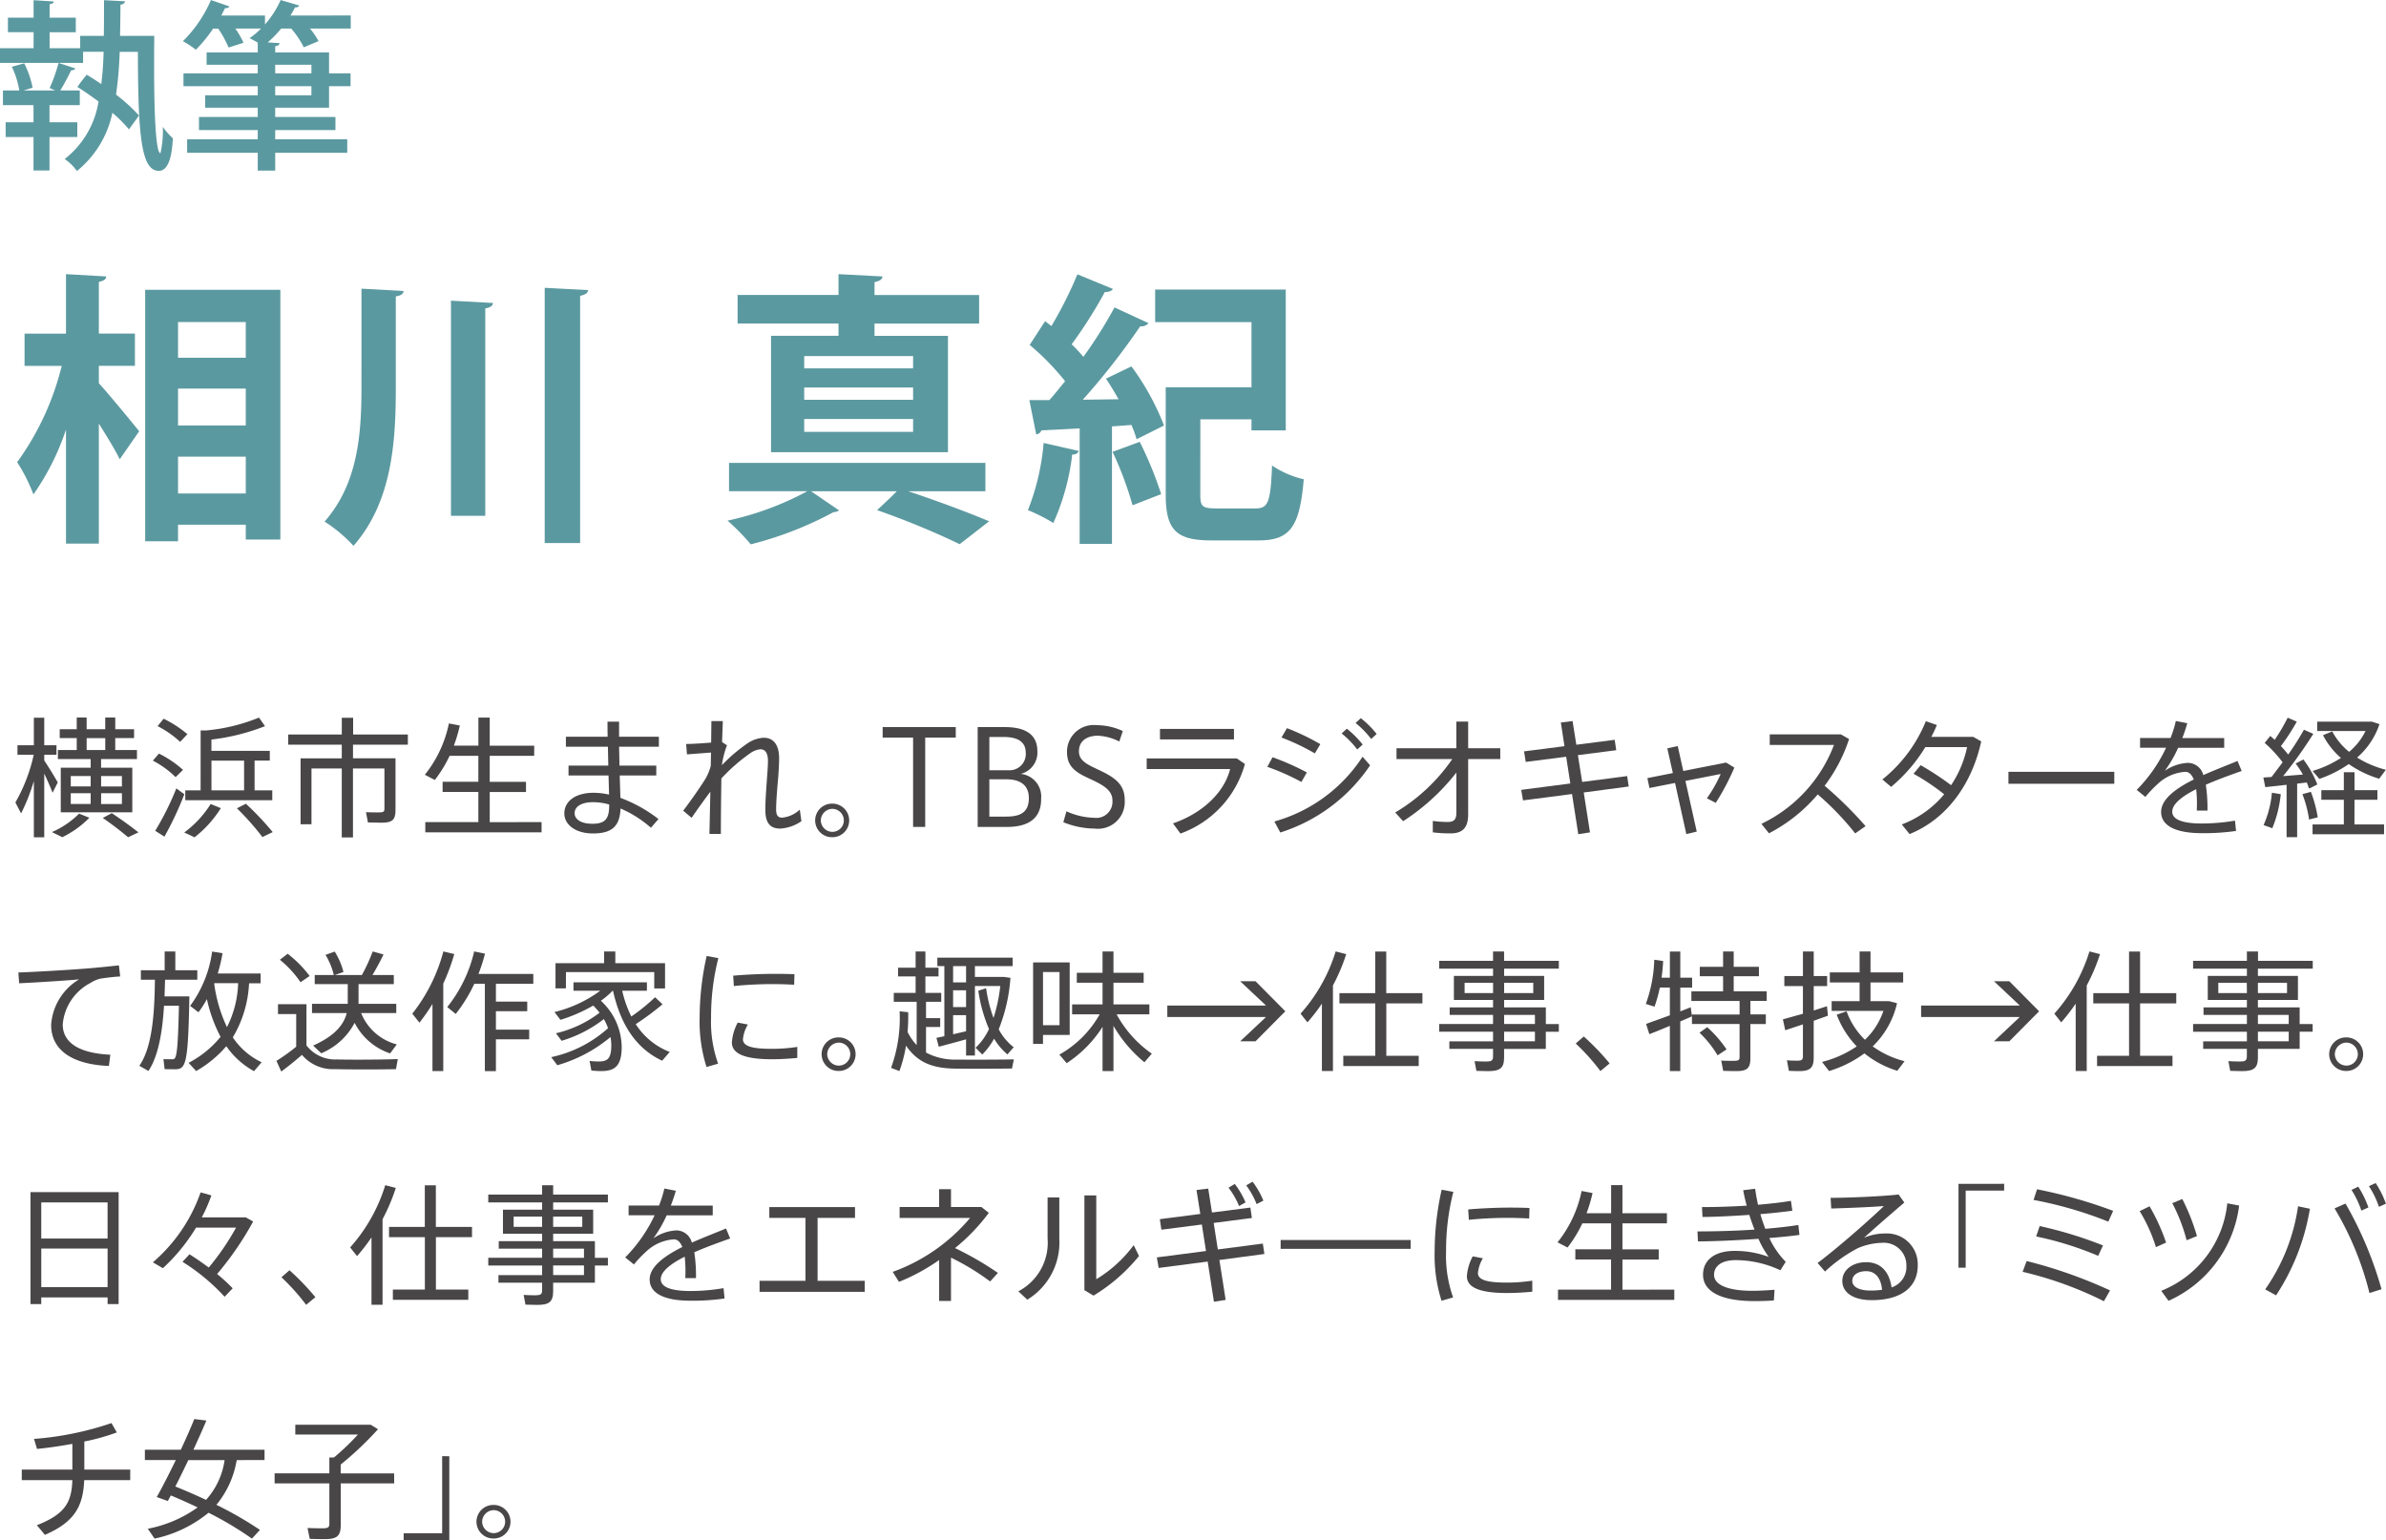 <svg xmlns="http://www.w3.org/2000/svg" width="214.607" height="138.555" viewBox="0 0 214.607 138.555">
  <g id="グループ_278" data-name="グループ 278" transform="translate(-1263.259 -4588.803)">
    <path id="パス_1367" data-name="パス 1367" d="M437.988,555.048c-.014.164-.147.262-.407.311,0,.965-.019,1.9-.035,2.8h3.078c-.016.916-.016,1.881-.016,2.83,0,3.8.131,7.728.572,7.728a9.192,9.192,0,0,0,.213-2.374,5.863,5.863,0,0,0,.9,1.03c-.1,2.143-.591,2.93-1.262,2.93-1.6,0-1.865-3.241-1.881-10.705h-1.638a34.412,34.412,0,0,1-.327,3.846,15.219,15.219,0,0,1,2.063,1.881l-.9,1.245a12.945,12.945,0,0,0-1.491-1.491,9.1,9.1,0,0,1-3.192,5.239,4.262,4.262,0,0,0-1.1-1.079,8.166,8.166,0,0,0,3.045-5.174c-.638-.474-1.292-.932-1.9-1.309a13.531,13.531,0,0,1,.837-1.1c.425.248.867.542,1.309.837.115-.9.18-1.865.213-2.9h-1.849v1h-7.48v-1.325h3.029v-1.439h-2.309V556.52h2.309v-1.57l1.816.115c-.016.131-.131.213-.376.245v1.21h2.355v1.311h-2.355v1.439h2.75v-1.112h2.127c.016-1.014.016-2.1.016-3.209Zm-6.284,8.02-.491-.213a14.83,14.83,0,0,0,.8-2.26l1.5.491c-.03.117-.161.166-.358.166-.245.5-.64,1.26-.984,1.816h1.753v1.325H431.2v1.54h2.5v1.325h-2.5v3.012h-1.439v-3.012h-2.505v-1.325h2.505v-1.54h-2.75v-1.325h1.472a7.791,7.791,0,0,0-.671-2.129l1.115-.309a8.286,8.286,0,0,1,.752,2.192l-.8.245Z" transform="translate(836.512 4033.871)" fill="#5b99a0"/>
    <path id="パス_1368" data-name="パス 1368" d="M448.879,556.335v1.178h-3.666a6.228,6.228,0,0,1,.769,1.131l-1.325.556a8.186,8.186,0,0,0-1.129-1.687h-.9a10.753,10.753,0,0,1-1.213,1.243l1.066.068c-.019.147-.131.245-.395.276v.559h4.844v1.881h1.933V562.7H446.93v1.932h-4.844v.834h5.419v1.178h-5.419v.834h6.482v1.213h-6.482v1.6h-1.57v-1.6h-6.349v-1.213h6.349v-.834H435.23v-1.178h5.286v-.834h-4.73v-1.115h4.73V562.7h-6.679v-1.161h6.679v-.769h-4.6v-1.112h4.6v-.883c-.262-.149-.523-.3-.736-.395a7.249,7.249,0,0,0,1.031-.867H438.5a8.053,8.053,0,0,1,.736,1.276l-1.344.428a9.52,9.52,0,0,0-.932-1.7h-.458a12.544,12.544,0,0,1-1.556,1.9,8.06,8.06,0,0,0-1.161-.769,11.794,11.794,0,0,0,2.522-3.7l1.668.575a.389.389,0,0,1-.393.147c-.114.213-.229.442-.343.671h3.928v.8a8.46,8.46,0,0,0,1.409-2.194l1.668.491c-.049.117-.18.182-.376.166a8.285,8.285,0,0,1-.409.736Zm-3.536,4.435h-3.258v.769h3.258Zm0,1.93h-3.258v.818h3.258Z" transform="translate(845.926 4033.86)" fill="#5b99a0"/>
    <path id="パス_1369" data-name="パス 1369" d="M434.755,573.746v1.568c.9.977,3.113,3.678,3.627,4.321l-1.748,2.519c-.411-.848-1.157-2.056-1.879-3.213v10.8H431.8V579.481a22.513,22.513,0,0,1-2.928,5.835,15.527,15.527,0,0,0-1.465-2.9,24.747,24.747,0,0,0,4.008-8.665h-3.342v-2.9H431.8V565.5l3.624.206c-.023.257-.206.386-.668.488v4.653H438v2.9Zm4.167-6.838H451.08v22.469h-3.11v-1.334h-6.092v1.489h-2.956Zm9.048,2.9h-6.092v3.213h6.092Zm0,5.989h-6.092v3.316h6.092Zm-6.092,9.436h6.092v-3.316h-6.092Z" transform="translate(837.395 4047.968)" fill="#5b99a0"/>
    <path id="パス_1370" data-name="パス 1370" d="M442.558,566.1l3.779.206c-.023.283-.231.411-.692.488v8.251c0,5.015-.385,10.284-3.807,14.191a13.081,13.081,0,0,0-2.6-2.182c2.959-3.37,3.318-7.74,3.318-12.032Zm8.048,1.08,3.779.206c-.026.257-.231.411-.694.488v18.664h-3.085Zm8.431-1.157,3.907.206c-.026.257-.231.411-.72.514v22.24h-3.187Z" transform="translate(853.215 4048.674)" fill="#5b99a0"/>
    <path id="パス_1371" data-name="パス 1371" d="M477.941,585.033H471c2.65.874,5.5,1.954,7.279,2.7l-2.65,2.059a72.439,72.439,0,0,0-7.431-3.061c.668-.617,1.236-1.157,1.776-1.7h-7.714l2.519,1.722a.846.846,0,0,1-.488.154,32.125,32.125,0,0,1-7.455,2.9,20.442,20.442,0,0,0-2.084-2.133,27.05,27.05,0,0,0,7.176-2.648h-7.046v-2.545h23.06Zm-13.212-13.986v-1.105h-9.076v-2.571h9.076V565.5l3.956.206c-.026.257-.229.411-.717.514v1.157h9.408v2.571h-9.408v1.105h6.606v10.464H458.66V571.047Zm6.709,1.825h-9.794v1.105h9.794Zm0,2.828h-9.794v1.105h9.794Zm0,2.83h-9.794v1.157h9.794Z" transform="translate(873.949 4047.968)" fill="#5b99a0"/>
    <path id="パス_1372" data-name="パス 1372" d="M470.887,581.392a.535.535,0,0,1-.591.311,20.979,20.979,0,0,1-1.7,6.169,15.755,15.755,0,0,0-2.288-1.157,21.107,21.107,0,0,0,1.414-6.043Zm3.575-4.653c-.362-.642-.748-1.285-1.133-1.851l2.29-1.105a22.657,22.657,0,0,1,2.93,5.321l-2.468,1.234a8.792,8.792,0,0,0-.463-1.285l-1.748.131v10.565h-2.907V579.361c-1.311.077-2.493.128-3.444.18a.545.545,0,0,1-.463.36l-.617-3.085h1.8c.463-.514.925-1.105,1.414-1.7a22.432,22.432,0,0,0-3.187-3.265l1.388-2.134c.182.128.36.283.568.437a36.119,36.119,0,0,0,2.339-4.653l3.187,1.311c-.077.18-.362.283-.722.283a40.642,40.642,0,0,1-2.982,4.7,13.413,13.413,0,0,1,1.054,1.131,41.014,41.014,0,0,0,2.8-4.447l3.061,1.414a.848.848,0,0,1-.748.283,64.427,64.427,0,0,1-5.164,6.606Zm1.26,9.539a31.115,31.115,0,0,0-1.8-4.807l2.444-.9a32.937,32.937,0,0,1,1.928,4.706Zm6.092-.951c0,1.054.18,1.234,1.414,1.234H486.8c1.131,0,1.337-.591,1.468-3.858a8.53,8.53,0,0,0,2.851,1.236c-.36,4.265-1.206,5.5-4.061,5.5h-4.241c-3.11,0-4.113-.874-4.113-4.113V575.66h7.714V569.8h-8.665v-2.93H489.5v12.673h-3.082v-1h-4.6Z" transform="translate(889.405 4047.983)" fill="#5b99a0"/>
    <path id="パス_1373" data-name="パス 1373" d="M429.934,587.61v5.73H429v-5.064a17.416,17.416,0,0,1-1.147,2.914l-.514-.984a15.139,15.139,0,0,0,1.65-4.293h-1.463v-.853H429v-2.479h.935v2.479h1.1v.853h-1.1v.514c.456.692.935,1.475,1.215,1.977l-.467.925c-.173-.458-.456-1.1-.748-1.72m3.136,3.6.923.374a8.861,8.861,0,0,1-2.433,1.746l-.937-.458a7.9,7.9,0,0,0,2.447-1.662m1.04-4.91h-2.947v-.809h1.694v-1.075h-1.531v-.8h1.531v-1.052h.89v1.052h1.673v-1.052h.9v1.052h1.694v.8h-1.694v1.075h1.954v.809h-3.229v.783h2.809v4.01H431.42v-4.01h2.69Zm-1.79,2.465h1.79v-.935h-1.79Zm0,1.58h1.79v-.972h-1.79Zm1.428-4.853h1.673v-1.075h-1.673Zm1.3,3.274h1.872v-.935h-1.872Zm1.872.61h-1.872v.972h1.872ZM438.4,592.9l-.925.435A28.256,28.256,0,0,0,435.2,591.6l.809-.432c.935.619,1.718,1.192,2.4,1.729" transform="translate(837.304 4070.793)" fill="#484646"/>
    <path id="パス_1374" data-name="パス 1374" d="M432.629,586.44l.552-.631a9.615,9.615,0,0,1,2.162,1.463l-.666.654a8.506,8.506,0,0,0-2.047-1.486m2.117,2.5.715.526a30.1,30.1,0,0,1-1.79,3.814l-.83-.526a25.629,25.629,0,0,0,1.9-3.814m.341-4.188a8.855,8.855,0,0,0-2.026-1.414l.54-.666a10.19,10.19,0,0,1,2.141,1.39Zm2.746,5.592.914.374a10.073,10.073,0,0,1-2.363,2.62l-.923-.432a9.39,9.39,0,0,0,2.372-2.561m-.9-6.62h.5a16.425,16.425,0,0,0,4.748-1.157l.54.771a19.125,19.125,0,0,1-4.819,1.206v1.016h5.251v.876h-1.369v2.68h1.591v.888h-7.824v-.888h1.379Zm.972,5.393h2.935v-2.678h-2.935Zm5.508,3.753-.925.444a24.492,24.492,0,0,0-2.29-2.585l.806-.409a26.043,26.043,0,0,1,2.409,2.549" transform="translate(844.377 4070.794)" fill="#484646"/>
    <path id="パス_1375" data-name="パス 1375" d="M443.666,585v1.227h3.823v4.667c0,.876-.3,1.124-1.25,1.124-.376,0-.876-.012-1.229-.023l-.175-.923c.315.021.8.021,1.159.021.386,0,.5-.056.5-.315v-3.636h-2.83v6.2h-1.007v-6.2h-2.725v5.017h-.981v-5.931h3.706V585H437.84v-.914h4.819v-1.507h1.019v1.507H448.6V585Z" transform="translate(851.343 4070.801)" fill="#484646"/>
    <path id="パス_1376" data-name="パス 1376" d="M453.6,591.973v.923H443.143v-.923h4.772v-2.713H444.7v-.914h3.215v-2.339H445.33A11.722,11.722,0,0,1,444,588.182l-.9-.467a10.869,10.869,0,0,0,2.166-4.62l.981.187a13.492,13.492,0,0,1-.537,1.813h2.208v-2.526h1.019V585.1h4v.911h-4v2.339H452.2v.914h-3.262v2.713Z" transform="translate(858.37 4070.793)" fill="#484646"/>
    <path id="パス_1377" data-name="パス 1377" d="M453.391,584.982l.037,1.7h3.309v.888h-3.288l.061,2.012a12.909,12.909,0,0,1,3.426,1.907l-.68.783a10.255,10.255,0,0,0-2.734-1.732c-.061,1.545-.715,2.246-2.47,2.246-1.615,0-2.585-.818-2.585-1.8,0-1.075.97-1.86,2.643-1.86a6.346,6.346,0,0,1,1.381.166l-.047-1.72h-3.6v-.888h3.578l-.035-1.7h-3.779v-.9h3.755c-.012-.514-.012-.981-.012-1.355h1.04v1.355h3.58v.9Zm-.888,5.2a5.357,5.357,0,0,0-1.451-.21c-1.052,0-1.659.4-1.659.993,0,.552.584.949,1.591.949,1.168,0,1.519-.446,1.519-1.661Z" transform="translate(865.55 4071.001)" fill="#484646"/>
    <path id="パス_1378" data-name="パス 1378" d="M463.674,591.71a3.734,3.734,0,0,1-1.9.666c-.876,0-1.344-.456-1.344-1.685,0-.619.047-1.461.117-2.407.047-.715.117-1.475.117-1.989,0-.715-.245-1.054-.68-1.054a1.86,1.86,0,0,0-.923.362,16.139,16.139,0,0,0-2.585,2.26c-.035,1.975-.047,3.94-.047,4.994H455.4l.084-3.8c-.552.736-1.229,1.673-1.685,2.351l-.759-.643c.631-.82,1.612-2.222,2.021-2.9a4.847,4.847,0,0,0,.458-1.124l.023-1.206-2.164.164-.07-.935c.526,0,1.507-.058,2.246-.128l.023-1.93h1.028l-.07,1.884.444.292a7.8,7.8,0,0,0-.456,1.79,14.443,14.443,0,0,1,2.269-1.942,2.859,2.859,0,0,1,1.486-.526c.865,0,1.39.608,1.39,1.849,0,.561-.044,1.32-.117,2.115-.082.949-.152,1.872-.152,2.5,0,.538.187.724.537.724a2.673,2.673,0,0,0,1.591-.724Z" transform="translate(871.668 4070.973)" fill="#484646"/>
    <path id="パス_1379" data-name="パス 1379" d="M461.165,587.392a1.507,1.507,0,0,1-1.51,1.51,1.51,1.51,0,1,1,0-3.019,1.507,1.507,0,0,1,1.51,1.51m-.481,0a1.042,1.042,0,0,0-1.028-1.042,1.06,1.06,0,0,0-1.042,1.042,1.048,1.048,0,0,0,1.042,1.028,1.03,1.03,0,0,0,1.028-1.028" transform="translate(878.473 4075.222)" fill="#484646"/>
    <path id="パス_1380" data-name="パス 1380" d="M467.294,582.935v.946h-2.748v8.036h-1.089v-8.036H460.72v-.946Z" transform="translate(881.93 4071.282)" fill="#484646"/>
    <path id="パス_1381" data-name="パス 1381" d="M470.084,589.427c0,1.732-1.157,2.491-3.075,2.491h-2.631v-8.983h2.444c1.51,0,2.923.446,2.923,2.164a1.972,1.972,0,0,1-1.5,2.047,2.049,2.049,0,0,1,1.834,2.281m-4.653-2.608h1.881a1.456,1.456,0,0,0,1.393-1.568c0-.982-.692-1.426-2.012-1.426h-1.262Zm3.554,2.514c0-1.194-.795-1.7-2.024-1.7h-1.531v3.356h1.461c1.075,0,2.094-.2,2.094-1.659" transform="translate(886.819 4071.282)" fill="#484646"/>
    <path id="パス_1382" data-name="パス 1382" d="M473.193,589.589a2.409,2.409,0,0,1-2.7,2.573,7.625,7.625,0,0,1-2.818-.573l.28-.982a6.362,6.362,0,0,0,2.491.584,1.457,1.457,0,0,0,1.647-1.544c0-.865-.678-1.332-1.9-1.9-1.288-.584-2.187-1.063-2.187-2.468a2.4,2.4,0,0,1,2.666-2.421,5.6,5.6,0,0,1,2.351.528l-.315.946a4.663,4.663,0,0,0-1.93-.526c-.748,0-1.7.3-1.7,1.414,0,.818.713,1.159,1.708,1.626,1.358.643,2.409,1.227,2.409,2.736" transform="translate(891.225 4071.187)" fill="#484646"/>
    <path id="パス_1383" data-name="パス 1383" d="M479.715,586.162a9.261,9.261,0,0,1-5.8,6.258l-.668-.914c2.783-.97,4.643-2.877,5.134-4.889h-7.5v-.958h8.1Zm-.984-2.211h-6.655v-.946h6.655Z" transform="translate(895.517 4071.376)" fill="#484646"/>
    <path id="パス_1384" data-name="パス 1384" d="M478.59,588.332a20.748,20.748,0,0,0-3.064-1.358l.467-.865a22.842,22.842,0,0,1,3.087,1.367Zm5.5-2.269.68.773a15.294,15.294,0,0,1-8.081,6.045l-.528-.993a13.913,13.913,0,0,0,7.929-5.826m-4.29-.3a20.687,20.687,0,0,0-3-1.428l.491-.841a20.829,20.829,0,0,1,3,1.44Zm2.409-1.79.467-.432a8.682,8.682,0,0,1,1.425,1.428l-.491.444a7.719,7.719,0,0,0-1.4-1.439m3.145.047-.491.444a8.613,8.613,0,0,0-1.4-1.437l.467-.432a8.244,8.244,0,0,1,1.428,1.425" transform="translate(901.723 4070.821)" fill="#484646"/>
    <path id="パス_1385" data-name="パス 1385" d="M489.9,586.092h-2.888v4.97c0,1.133-.432,1.718-1.58,1.718a12.192,12.192,0,0,1-1.6-.094v-1.028a9.5,9.5,0,0,0,1.367.094c.538,0,.75-.246.75-.783V587.31a19.466,19.466,0,0,1-4.786,4.372l-.713-.783a16.28,16.28,0,0,0,5.134-4.807h-5.017v-.972h5.382v-2.4h1.063v2.4H489.9Z" transform="translate(908.3 4071.001)" fill="#484646"/>
    <path id="パス_1386" data-name="パス 1386" d="M490.922,589.126l.561,3.589-1.052.164-.563-3.613-4.407.572-.164-.946,4.419-.575-.374-2.407-3.636.467-.152-.949,3.636-.467-.327-2.129,1.054-.129.339,2.129,3.449-.444.14.935-3.449.444.385,2.412,4.045-.528.143.937Z" transform="translate(914.785 4070.974)" fill="#484646"/>
    <path id="パス_1387" data-name="パス 1387" d="M497.977,585.607a21.92,21.92,0,0,1-1.671,3.169l-.8-.409a12.27,12.27,0,0,0,1.241-2.187l-3.171.622,1.019,4.559-.937.224-1.016-4.6-2.3.456-.187-.89,2.292-.456-.5-2.222.937-.21.5,2.246,3.849-.759Z" transform="translate(921.277 4072.258)" fill="#484646"/>
    <path id="パス_1388" data-name="パス 1388" d="M503.912,591.471l-.935.654a25.155,25.155,0,0,0-3.37-3.508,14.47,14.47,0,0,1-4.386,3.5l-.678-.853a12.966,12.966,0,0,0,6.527-7.1h-5.779v-.946h6.4l.736.421a14.3,14.3,0,0,1-2.2,4.2,34.755,34.755,0,0,1,3.685,3.636" transform="translate(927.146 4071.657)" fill="#484646"/>
    <path id="パス_1389" data-name="パス 1389" d="M508.089,584.523c-.82,3.753-3.029,6.959-6.445,8.338l-.7-.865a9.177,9.177,0,0,0,3.811-2.713A19.926,19.926,0,0,0,502,587.435l.64-.771a25.989,25.989,0,0,1,2.739,1.8,9.759,9.759,0,0,0,1.437-3.428H503.06a14.279,14.279,0,0,1-3.078,3.578l-.783-.666a12.965,12.965,0,0,0,3.907-5.239l.993.339a10.981,10.981,0,0,1-.5,1.066h3.765Z" transform="translate(933.371 4070.981)" fill="#484646"/>
    <rect id="長方形_225" data-name="長方形 225" width="9.52" height="1.075" transform="translate(1443.907 4658.241)" fill="#484646"/>
    <path id="パス_1390" data-name="パス 1390" d="M517.83,591.659l.093.935a19.822,19.822,0,0,1-3.075.2c-2.327,0-3.662-.654-3.662-1.907,0-1.157,1.323-2.115,2.935-2.923-.187-.467-.444-.689-.759-.689a3.993,3.993,0,0,0-2.491,1.1,10.637,10.637,0,0,0-1.1,1.157l-.783-.631a13.534,13.534,0,0,0,2.643-3.79h-2.339v-.876h2.739a10.222,10.222,0,0,0,.479-1.533l1.028.2a13.73,13.73,0,0,1-.444,1.334h3.765v.876h-4.141a11.176,11.176,0,0,1-1.2,2.071,4.043,4.043,0,0,1,2.047-.713,1.443,1.443,0,0,1,1.414,1.1c1.077-.479,2.187-.9,3.078-1.273l.374.9c-.984.351-2.164.771-3.227,1.241a14.334,14.334,0,0,1,.15,2.325h-.958c0-.187.012-.374.012-.537a11.667,11.667,0,0,0-.07-1.39c-1.227.619-2.152,1.32-2.152,2.021,0,.68.844,1.066,2.657,1.066a17.752,17.752,0,0,0,2.994-.257" transform="translate(946.454 4070.967)" fill="#484646"/>
    <path id="パス_1391" data-name="パス 1391" d="M516.9,588.505v4.818h-.949V588.61l-1.916.21-.175-.865.736-.049,1-1.32a11.652,11.652,0,0,0-1.615-1.743l.5-.631.4.35a17.011,17.011,0,0,0,1.168-1.989l.82.353a19.636,19.636,0,0,1-1.428,2.2c.245.257.467.528.654.762a24.833,24.833,0,0,0,1.416-2.234l.841.374a40.478,40.478,0,0,1-2.713,3.8l1.778-.14a8.115,8.115,0,0,0-.654-.993l.7-.362a9.287,9.287,0,0,1,1.253,2.246l-.738.374-.21-.552Zm-2.269.818.795.129a10.8,10.8,0,0,1-.76,3.063l-.785-.28a9.163,9.163,0,0,0,.75-2.912m4.127,2.211-.783.2a10.472,10.472,0,0,0-.6-2.281l.759-.21a11.483,11.483,0,0,1,.619,2.293m3.3.643h2.666v.879h-6.433v-.879H521.1v-2.222h-2.024v-.865H521.1v-1.615h.96v1.615h2.059v.865h-2.059Zm1-8.408h-4.349v-.841h4.924l.678.22a6.856,6.856,0,0,1-2.012,3.008,9.08,9.08,0,0,0,2.585,1.1l-.6.806a9.672,9.672,0,0,1-2.739-1.32,10.812,10.812,0,0,1-2.641,1.334l-.61-.715a9.78,9.78,0,0,0,2.549-1.169,6.913,6.913,0,0,1-1.612-2.047l.83-.339a5.894,5.894,0,0,0,1.521,1.837,5.68,5.68,0,0,0,1.472-1.872" transform="translate(952.974 4070.8)" fill="#484646"/>
    <path id="パス_1392" data-name="パス 1392" d="M435.723,600.156l-.128,1c-3.23-.128-5.193-1.379-5.193-3.695a5.162,5.162,0,0,1,2.514-4.094c-1.3.117-3.849.28-5.393.35l-.07-.97c1.591-.047,5.1-.269,6.2-.362.9-.072,2.035-.187,2.842-.28l.117,1c-.514.023-1.379.128-1.79.2a2.812,2.812,0,0,0-.888.385,4.66,4.66,0,0,0-2.491,3.72c0,1.624,1.414,2.6,4.281,2.736" transform="translate(837.458 4083.548)" fill="#484646"/>
    <path id="パス_1393" data-name="パス 1393" d="M435.24,602.169c-.222,0-.584,0-.853-.009l-.105-.9c.257.012.6.012.795.012.35,0,.491-.094.6-4.818h-1.344c-.14,2.306-.491,4.5-1.4,5.872l-.818-.467c1.192-1.72,1.367-4.865,1.4-7.744h-1.264v-.853h2.141v-1.685h.958v1.685h1.977v.853h-2.9l-.047,1.5h2.234c-.119,6.314-.318,6.559-1.369,6.559m7.87-.631-.689.8a7.389,7.389,0,0,1-2.491-2.246,10.17,10.17,0,0,1-2.713,2.234l-.678-.739a9.128,9.128,0,0,0,2.877-2.339,13.207,13.207,0,0,1-1.229-3.391,9.662,9.662,0,0,1-.759,1.182l-.75-.575a10.624,10.624,0,0,0,1.979-4.889l.935.152a14.755,14.755,0,0,1-.432,1.825h3.858v.876h-1.04a10.423,10.423,0,0,1-1.463,4.868,6.414,6.414,0,0,0,2.6,2.243m-3.122-3.169A9.336,9.336,0,0,0,441,594.427h-2.141c0,.012-.012.037-.012.047a13.243,13.243,0,0,0,1.145,3.9" transform="translate(843.678 4082.831)" fill="#484646"/>
    <path id="パス_1394" data-name="パス 1394" d="M448.3,601.254l-.164.911c-1.381.035-4.141.035-5.5,0a3.648,3.648,0,0,1-2.959-1.285c-.689.608-1.3,1.087-1.858,1.5l-.435-.958a17.007,17.007,0,0,0,1.778-1.276v-2.935h-1.638v-.888h2.561v3.706a3.249,3.249,0,0,0,2.7,1.264c1.264.035,4.094.023,5.51-.035m-10.6-8.936.7-.538a10.45,10.45,0,0,1,1.975,2l-.818.561a9.67,9.67,0,0,0-1.86-2.024m6.013,4.8h-3.122v-.83h3.215v-1.778h-2.97v-.818h1.718a6.491,6.491,0,0,0-.748-1.813l.83-.292a6.659,6.659,0,0,1,.785,1.834l-.774.271h2.433a16.036,16.036,0,0,0,.972-2.117l.97.269c-.245.526-.608,1.2-.993,1.849h1.919v.818h-3.171v1.778h3.393v.83h-3.159a4.738,4.738,0,0,0,3.206,2.818l-.6.808a5.558,5.558,0,0,1-3.192-2.75,5.976,5.976,0,0,1-3.005,2.739l-.727-.692c1.883-.841,2.75-1.834,3.019-2.923" transform="translate(850.739 4082.826)" fill="#484646"/>
    <path id="パス_1395" data-name="パス 1395" d="M445.4,594.47v7.87h-.97V596.3a18.012,18.012,0,0,1-1.171,1.685l-.643-.809a15.366,15.366,0,0,0,2.795-5.6l.981.234a18.451,18.451,0,0,1-.993,2.666m4.737.012v1.6h2.818v.865h-2.818v1.662h2.993v.865h-2.993v2.865h-.993v-7.859h-.949a13.925,13.925,0,0,1-1.671,2.713l-.762-.619a12.543,12.543,0,0,0,2.421-5.005l.972.2a14.959,14.959,0,0,1-.587,1.825H453.5v.888Z" transform="translate(857.727 4082.826)" fill="#484646"/>
    <path id="パス_1396" data-name="パス 1396" d="M458.617,600.614l-.678.785c-2.225-1.042-3.7-3.078-4.421-6.293h-.035a7.364,7.364,0,0,1-1.054.9,5.742,5.742,0,0,1,1.872,4.15c0,1.743-.643,2.176-1.837,2.176-.292,0-.631-.023-.888-.047l-.164-.867a5.9,5.9,0,0,0,.818.049c.75,0,1.136-.2,1.136-1.451a4.243,4.243,0,0,0-.07-.748,13.011,13.011,0,0,1-4.786,2.538l-.547-.727a11.122,11.122,0,0,0,5.111-2.605,5.123,5.123,0,0,0-.376-.82,11.615,11.615,0,0,1-3.8,1.954l-.514-.678a10.281,10.281,0,0,0,3.928-1.849,5.944,5.944,0,0,0-.573-.643,14.174,14.174,0,0,1-2.947,1.285l-.537-.7a11.59,11.59,0,0,0,4.115-1.918h-2.407v-.76h6.606v.76h-2.222a10.166,10.166,0,0,0,.82,2.316,17.5,17.5,0,0,0,2.138-1.732l.668.633a24.232,24.232,0,0,1-2.409,1.788,6.35,6.35,0,0,0,3.052,2.5m-9.333-5.718h-.935v-2.269h4.372v-1.052h1.007v1.052H458.2V594.9h-.972v-1.472h-7.94Z" transform="translate(864.876 4082.833)" fill="#484646"/>
    <path id="パス_1397" data-name="パス 1397" d="M455.358,591.936a21.247,21.247,0,0,0-.654,5.335,11.175,11.175,0,0,0,.633,4.162l-1.042.3a13.5,13.5,0,0,1-.619-4.445,25.6,25.6,0,0,1,.631-5.543Zm7.1,7.99v.993c-.736.07-1.554.117-2.255.117-2.084,0-3.627-.339-3.627-1.51a4.411,4.411,0,0,1,.526-1.788l.914.173a3.2,3.2,0,0,0-.446,1.323c0,.668.935.865,2.608.865a14.976,14.976,0,0,0,2.281-.173m-5.706-5.475-.059-.935c1.1-.093,2.5-.164,3.776-.164.61,0,1.241.012,1.734.035l-.026.946c-.572-.035-1.3-.058-2-.058-1.133,0-2.433.07-3.426.175" transform="translate(872.512 4083.065)" fill="#484646"/>
    <path id="パス_1398" data-name="パス 1398" d="M461.411,596.392a1.507,1.507,0,0,1-1.507,1.51,1.51,1.51,0,1,1,0-3.019,1.507,1.507,0,0,1,1.507,1.51m-.479,0a1.043,1.043,0,0,0-1.028-1.042,1.061,1.061,0,0,0-1.045,1.042,1.049,1.049,0,0,0,1.045,1.028,1.031,1.031,0,0,0,1.028-1.028" transform="translate(878.804 4087.253)" fill="#484646"/>
    <path id="パス_1399" data-name="パス 1399" d="M472.085,601.282l-.164.818c-.715.023-4.41.023-5.125.012-2.024-.035-3.356-.537-4.41-2.07a12.186,12.186,0,0,1-.594,2.292l-.75-.292a13.045,13.045,0,0,0,.771-5.087l.771.082a17.057,17.057,0,0,1-.056,1.778,4.877,4.877,0,0,0,.818,1.18V596.1h-2.059v-.8h1.965v-1.484h-1.58v-.785h1.58v-1.461h.879v1.461h1.18v.785h-1.18V595.3h1.425v.8h-1.369v1.472h1.276v.794h-1.276v2.3a5.51,5.51,0,0,0,2.75.633c.643.012,4.431.012,5.146-.023m-6.246-8.387h-.631v-.759h6.772v.759h-3.393v.972h2.608l.587.082a15.308,15.308,0,0,1-1.054,4.632,5.023,5.023,0,0,0,1.346,1.612l-.563.645a5.622,5.622,0,0,1-1.2-1.416,6.347,6.347,0,0,1-1.063,1.428l-.6-.61a5.54,5.54,0,0,0,1.206-1.683,13.652,13.652,0,0,1-.96-3.451l.7-.222a12.811,12.811,0,0,0,.666,2.678,14.426,14.426,0,0,0,.608-2.877h-2.281v6.258h-.795v-1.463c-.809.234-1.825.5-2.456.666l-.21-.794.713-.152Zm1.954,0h-1.168v1.463h1.168Zm-1.168,3.685h1.168v-1.51h-1.168Zm1.168,2.176V597.3h-1.168v1.72Z" transform="translate(882.362 4082.833)" fill="#484646"/>
    <path id="パス_1400" data-name="パス 1400" d="M467.4,599.082v.809h-.89v-7.333H469.8v6.524Zm0-.876h1.486v-4.783H467.4Zm9.789,2.561-.668.774a12.021,12.021,0,0,1-2.783-3.276v4.071h-.982v-3.977a10.919,10.919,0,0,1-3.227,3.265l-.657-.773a9.444,9.444,0,0,0,3.627-3.625h-2.479v-.888h2.736v-1.954h-2.316v-.89h2.316v-1.919h.982v1.919h2.715v.89h-2.715v1.954h3.229v.888h-2.947a10.248,10.248,0,0,0,3.169,3.543" transform="translate(889.671 4082.831)" fill="#484646"/>
    <path id="パス_1401" data-name="パス 1401" d="M482.287,595.422l-2.678,2.7h-1.381l2.3-2.164v-.023h-8.854v-1.028h8.854v-.023l-2.3-2.164h1.381Z" transform="translate(896.578 4084.364)" fill="#484646"/>
    <path id="パス_1402" data-name="パス 1402" d="M479.717,594.633v7.7h-.993v-6.059a16.571,16.571,0,0,1-1.3,1.683l-.619-.781a15.033,15.033,0,0,0,3.157-5.6l.949.245a17.272,17.272,0,0,1-1.194,2.818m4.8,1.615v4.714h2.914v.923h-6.784v-.923h2.877v-4.714H480.3v-.925h3.218v-3.741h.993v3.741h3.253v.925Z" transform="translate(903.433 4082.824)" fill="#484646"/>
    <path id="パス_1403" data-name="パス 1403" d="M487.979,593.119v.654h3.6v2.164h-3.6v.668h3.753v1.5H492.9v.689h-1.171v1.545h-3.753v.771c0,.96-.374,1.229-1.428,1.229-.327,0-.759-.012-1.063-.023l-.164-.876c.292.021.713.035,1.017.035.491,0,.645-.072.645-.458v-.678h-3.931v-.678h3.931v-.867h-4.844V598.1h4.844v-.818h-3.9v-.678h3.9v-.668h-3.522v-2.164h3.522v-.654h-4.844v-.7h4.844v-.844h.993v.844H492.9v.7Zm-.993,1.274h-2.561v.925h2.561Zm.993.925H490.6v-.925h-2.619Zm0,2.783h2.771v-.82h-2.771Zm2.771.689h-2.771v.867h2.771Z" transform="translate(910.567 4082.831)" fill="#484646"/>
    <path id="パス_1404" data-name="パス 1404" d="M490.447,597.268l-.829.689a19.352,19.352,0,0,0-2.222-2.479l.724-.631a22.043,22.043,0,0,1,2.327,2.421" transform="translate(917.59 4087.207)" fill="#484646"/>
    <path id="パス_1405" data-name="パス 1405" d="M499.5,596.019v1.218h1.39v.865H499.5v3.089c0,.9-.318,1.145-1.264,1.145-.362,0-.841-.012-1.18-.023l-.178-.923c.318.021.774.021,1.124.021.409,0,.526-.056.526-.339V598.1h-4.281v-.689l-1.052.456v4.468h-.937v-4.071c-.689.292-1.355.561-1.846.75l-.292-.925,2.138-.771v-2.5h-.9a12.688,12.688,0,0,1-.479,1.72l-.783-.245a12.551,12.551,0,0,0,.759-3.977l.8.117c-.026.5-.072,1-.143,1.5h.748v-2.351h.937v2.351h1.063v.89h-1.063v2.141l.935-.374.117.818v-.164h4.281v-1.218h-4.337v-.865h2.853V593.8h-2.094v-.844h2.094v-1.381H498v1.381h2.269v.844H498v1.356h2.97v.865Zm-2.14,4.363-.809.537a9.555,9.555,0,0,0-1.624-2.035l.689-.5a10.664,10.664,0,0,1,1.743,2" transform="translate(921.195 4082.831)" fill="#484646"/>
    <path id="パス_1406" data-name="パス 1406" d="M498.141,597.809v3.321c0,.937-.35,1.206-1.32,1.206-.28,0-.654-.012-.914-.023l-.175-.949c.257.023.622.035.888.035.423,0,.552-.058.552-.4v-2.865l-1.591.526-.21-.981,1.8-.5v-2.493H495.5v-.9h1.673v-2.211h.97v2.211h1.206v.9h-1.206v2.2l1.192-.388.084.855Zm7.52,4.5a8.794,8.794,0,0,1-2.959-1.568,10.542,10.542,0,0,1-3.18,1.591l-.631-.82a9.77,9.77,0,0,0,3.12-1.4,8.323,8.323,0,0,1-1.8-2.853l.888-.3a6.847,6.847,0,0,0,1.65,2.561,6.4,6.4,0,0,0,1.661-2.6h-4.655v-.876h2.514V594.36h-2.678v-.9h2.678v-1.884h.981v1.884h2.937v.9h-2.937v1.683h1.673l.713.187a7.817,7.817,0,0,1-2.187,3.884,8.413,8.413,0,0,0,2.865,1.332Z" transform="translate(928.25 4082.831)" fill="#484646"/>
    <path id="パス_1407" data-name="パス 1407" d="M511.3,595.422l-2.678,2.7h-1.381l2.3-2.164v-.023h-8.854v-1.028h8.854v-.023l-2.3-2.164h1.381Z" transform="translate(935.364 4084.364)" fill="#484646"/>
    <path id="パス_1408" data-name="パス 1408" d="M508.73,594.633v7.7h-.993v-6.059a16.571,16.571,0,0,1-1.3,1.683l-.619-.781a15.033,15.033,0,0,0,3.157-5.6l.949.245a17.27,17.27,0,0,1-1.194,2.818m4.8,1.615v4.714h2.914v.923h-6.784v-.923h2.877v-4.714h-3.218v-.925h3.218v-3.741h.993v3.741h3.253v.925Z" transform="translate(942.218 4082.824)" fill="#484646"/>
    <path id="パス_1409" data-name="パス 1409" d="M516.991,593.119v.654h3.6v2.164h-3.6v.668h3.755v1.5h1.168v.689h-1.168v1.545h-3.755v.771c0,.96-.374,1.229-1.428,1.229-.327,0-.759-.012-1.063-.023l-.163-.876c.292.021.713.035,1.019.035.488,0,.64-.072.64-.458v-.678h-3.928v-.678H516v-.867h-4.839V598.1H516v-.818H512.1v-.678H516v-.668h-3.519v-2.164H516v-.654h-4.839v-.7H516v-.844h1v.844h4.924v.7Zm-1,1.274h-2.561v.925H516Zm1,.925h2.619v-.925h-2.619Zm0,2.783h2.771v-.82h-2.771Zm2.771.689h-2.771v.867h2.771Z" transform="translate(949.354 4082.831)" fill="#484646"/>
    <path id="パス_1410" data-name="パス 1410" d="M519.437,596.392a1.505,1.505,0,0,1-1.507,1.51,1.51,1.51,0,1,1,0-3.019,1.505,1.505,0,0,1,1.507,1.51m-.479,0a1.042,1.042,0,0,0-1.028-1.042,1.06,1.06,0,0,0-1.042,1.042,1.048,1.048,0,0,0,1.042,1.028,1.03,1.03,0,0,0,1.028-1.028" transform="translate(956.375 4087.253)" fill="#484646"/>
    <path id="パス_1411" data-name="パス 1411" d="M435.848,600.839v10.072h-.993v-.6h-5.966v.6h-.97V600.839Zm-6.959,4.176h5.964v-3.251h-5.964Zm5.966.9h-5.964v3.472h5.964Z" transform="translate(838.081 4095.217)" fill="#484646"/>
    <path id="パス_1412" data-name="パス 1412" d="M439.81,609.48l-.727.759a18.14,18.14,0,0,0-3.788-3.145l.631-.678c.631.4,1.206.806,1.732,1.192a22.554,22.554,0,0,0,2.456-3.589h-3.6a16.571,16.571,0,0,1-2.982,3.65l-.9-.528a14.661,14.661,0,0,0,4.293-6.291l.97.269a14.191,14.191,0,0,1-.865,1.977h3.963l.657.374a28.053,28.053,0,0,1-3.241,4.725,14.026,14.026,0,0,1,1.4,1.285" transform="translate(844.377 4095.231)" fill="#484646"/>
    <path id="パス_1413" data-name="パス 1413" d="M440.631,606.268l-.83.689a19.376,19.376,0,0,0-2.222-2.479l.724-.631a22.052,22.052,0,0,1,2.327,2.421" transform="translate(850.994 4099.238)" fill="#484646"/>
    <path id="パス_1414" data-name="パス 1414" d="M443.136,603.633v7.7h-.993v-6.06a16.538,16.538,0,0,1-1.3,1.683l-.619-.781a15.032,15.032,0,0,0,3.157-5.6l.949.245a17.25,17.25,0,0,1-1.194,2.818m4.8,1.615v4.713h2.914v.923h-6.784v-.923h2.877v-4.713H443.72v-.925h3.218v-3.741h.993v3.741h3.253v.925Z" transform="translate(854.53 4094.856)" fill="#484646"/>
    <path id="パス_1415" data-name="パス 1415" d="M451.375,602.119v.654h3.6v2.164h-3.6v.668h3.755v1.5H456.3v.689H455.13v1.545h-3.755v.771c0,.96-.374,1.229-1.425,1.229-.329,0-.762-.012-1.063-.023l-.166-.876c.292.021.713.035,1.019.035.491,0,.643-.072.643-.458v-.678h-3.928v-.678h3.928v-.867H445.54V607.1h4.842v-.818h-3.9v-.678h3.9v-.668H446.86v-2.164h3.522v-.654H445.54v-.7h4.842v-.844h.993v.844H456.3v.7Zm-.993,1.274h-2.561v.925h2.561Zm.993.925h2.62v-.925h-2.62Zm0,2.783h2.772v-.82h-2.772Zm2.772.689h-2.772v.867h2.772Z" transform="translate(861.637 4094.863)" fill="#484646"/>
    <path id="パス_1416" data-name="パス 1416" d="M459.652,609.659l.093.935a19.827,19.827,0,0,1-3.075.2c-2.327,0-3.662-.654-3.662-1.907,0-1.157,1.323-2.115,2.937-2.923-.189-.467-.444-.689-.762-.689a4,4,0,0,0-2.491,1.1,10.628,10.628,0,0,0-1.1,1.157l-.783-.631a13.629,13.629,0,0,0,2.643-3.79h-2.339v-.876h2.736a9.947,9.947,0,0,0,.479-1.533l1.031.2c-.119.444-.283.9-.446,1.334h3.767v.876h-4.141a11.32,11.32,0,0,1-1.2,2.071,4.036,4.036,0,0,1,2.045-.713,1.443,1.443,0,0,1,1.416,1.1c1.075-.479,2.187-.9,3.075-1.274l.374.9c-.981.351-2.162.771-3.227,1.241a14.3,14.3,0,0,1,.152,2.325h-.958c0-.187.012-.374.012-.537a11.711,11.711,0,0,0-.07-1.39c-1.227.619-2.152,1.32-2.152,2.021,0,.68.841,1.066,2.655,1.066a17.719,17.719,0,0,0,2.994-.257" transform="translate(868.685 4095.03)" fill="#484646"/>
    <path id="パス_1417" data-name="パス 1417" d="M465.443,608.047v.993h-9.462v-.993h4.129v-5.66h-3.25v-.972h7.707v.972H461.2v5.66Z" transform="translate(875.595 4095.987)" fill="#484646"/>
    <path id="パス_1418" data-name="パス 1418" d="M469.868,609.028a21.474,21.474,0,0,0-3.519-2.141v3.893h-1.066V607.1a17.723,17.723,0,0,1-3.613,1.965l-.563-.9a16.271,16.271,0,0,0,6.959-4.851h-6.338v-.984h3.554v-1.6h1.066v1.6h2.736l.666.526a17.528,17.528,0,0,1-3.04,3.171,28.178,28.178,0,0,1,3.858,2.232Z" transform="translate(882.447 4095.064)" fill="#484646"/>
    <path id="パス_1419" data-name="パス 1419" d="M468.573,601.152h1.054v3.718a6.023,6.023,0,0,1-2.877,5.475l-.809-.75a4.936,4.936,0,0,0,2.631-4.772Zm8.223,5.263a15.711,15.711,0,0,1-4.092,3.566l-.82-.491v-8.525h1.066v7.543a11.707,11.707,0,0,0,3.367-3.066Z" transform="translate(888.911 4095.385)" fill="#484646"/>
    <path id="パス_1420" data-name="パス 1420" d="M476.9,607.48l.563,3.589-1.054.166-.561-3.615-4.41.575-.164-.949,4.421-.573-.374-2.386-3.639.467-.14-.947,3.639-.47-.341-2.152,1.054-.129.339,2.152,3.452-.444.138.937-3.438.444.374,2.386,4.047-.528.14.937Zm1.767-4.854a6.956,6.956,0,0,0-.946-1.648l.561-.339a7.429,7.429,0,0,1,.97,1.659Zm1.58-.175a7.108,7.108,0,0,0-.935-1.685l.572-.327a7.241,7.241,0,0,1,.97,1.7Z" transform="translate(896.037 4094.682)" fill="#484646"/>
    <rect id="長方形_226" data-name="長方形 226" width="11.696" height="0.795" transform="translate(1378.445 4700.363)" fill="#484646"/>
    <path id="パス_1421" data-name="パス 1421" d="M483.648,600.936a21.247,21.247,0,0,0-.654,5.335,11.176,11.176,0,0,0,.633,4.162l-1.042.3a13.5,13.5,0,0,1-.619-4.445,25.607,25.607,0,0,1,.631-5.543Zm7.1,7.99v.993c-.736.07-1.554.117-2.255.117-2.084,0-3.627-.339-3.627-1.51a4.411,4.411,0,0,1,.526-1.788l.914.173a3.2,3.2,0,0,0-.446,1.323c0,.668.935.865,2.608.865a14.969,14.969,0,0,0,2.281-.173m-5.706-5.475-.058-.935c1.1-.093,2.5-.164,3.776-.164.61,0,1.241.012,1.734.035l-.026.946c-.573-.035-1.3-.058-2-.058-1.133,0-2.433.07-3.426.175" transform="translate(910.331 4095.096)" fill="#484646"/>
    <path id="パス_1422" data-name="パス 1422" d="M497.2,609.973v.923H486.741v-.923h4.772V607.26H488.3v-.914h3.216v-2.339h-2.585a11.724,11.724,0,0,1-1.332,2.176l-.9-.467a10.84,10.84,0,0,0,2.164-4.62l.984.187a13.507,13.507,0,0,1-.537,1.813h2.208v-2.526h1.019V603.1h4v.911h-4v2.339h3.262v.914h-3.262v2.713Z" transform="translate(916.652 4094.856)" fill="#484646"/>
    <path id="パス_1423" data-name="パス 1423" d="M500.021,607.283l-.479.762a9.5,9.5,0,0,0-4.024-.914c-1.3,0-1.942.561-1.942,1.32,0,.9,1.218,1.44,3.452,1.44.537,0,1.274-.035,1.986-.093l-.058.96c-.584.045-1.238.059-1.729.059-3.1,0-4.643-.9-4.643-2.374,0-1.288,1.017-2.141,2.818-2.141a8.683,8.683,0,0,1,3.087.537,8.88,8.88,0,0,1-.923-1.626c-1.813.129-3.79.222-5.438.234l-.047-.9c1.589,0,3.426-.047,5.134-.164-.164-.421-.327-.865-.467-1.323-1.416.093-2.891.178-4.211.187l-.047-.888c1.273,0,2.678-.047,4.024-.129-.131-.467-.236-.937-.318-1.39l1.077-.131c.058.47.152.96.257,1.44,1.1-.094,2.129-.21,2.959-.351l.128.888c-.806.105-1.8.222-2.877.306.128.444.28.886.444,1.32,1.122-.093,2.152-.21,2.97-.341l.105.89c-.748.105-1.682.2-2.713.28a7.636,7.636,0,0,0,1.475,2.14" transform="translate(923.853 4095.043)" fill="#484646"/>
    <path id="パス_1424" data-name="パス 1424" d="M505.712,607.314c0,1.954-1.5,3.122-4.132,3.122-1.683,0-2.652-.689-2.652-1.729,0-.958.888-1.685,2.14-1.685,1.344,0,2.092.888,2.29,2.269a1.94,1.94,0,0,0,1.334-1.954,2.029,2.029,0,0,0-2.176-2.059,5.839,5.839,0,0,0-2.187.479,13.451,13.451,0,0,0-2.958,2.106l-.666-.771c1.743-1.3,4.632-3.835,5.964-5.122-1.1.093-3.437.187-4.737.222l-.058-.96c1.556,0,4.6-.126,6.118-.3l.514.724c-1.075.911-2.713,2.339-3.624,3.169a4.806,4.806,0,0,1,1.928-.386,2.768,2.768,0,0,1,2.9,2.877m-3.206,2.187c-.093-.993-.561-1.673-1.426-1.673-.762,0-1.253.353-1.253.867s.549.876,1.659.876a6.856,6.856,0,0,0,1.019-.07" transform="translate(930.037 4095.338)" fill="#484646"/>
    <path id="パス_1425" data-name="パス 1425" d="M506.235,600.519v.608h-3.461v6.936h-.645v-7.543Z" transform="translate(937.286 4094.789)" fill="#484646"/>
    <path id="パス_1426" data-name="パス 1426" d="M504.959,607.184a42.545,42.545,0,0,1,7.5,2.643l-.552.972a33.187,33.187,0,0,0-7.31-2.645Zm7.345-3.543a35.575,35.575,0,0,0-6.725-1.954l.318-.958a43.69,43.69,0,0,1,6.842,1.94Zm-6.489,1.332.315-.935a36.712,36.712,0,0,1,5.695,1.743l-.432.935a29.951,29.951,0,0,0-5.578-1.743" transform="translate(940.586 4095.071)" fill="#484646"/>
    <path id="パス_1427" data-name="パス 1427" d="M511.476,605.024l-.911.409a14.164,14.164,0,0,0-1.463-3.239l.89-.435a17.706,17.706,0,0,1,1.484,3.264m6.573-3.332a10.871,10.871,0,0,1-6.351,8.571l-.654-.9a9.517,9.517,0,0,0,5.94-7.87Zm-4.725,3.122a15.313,15.313,0,0,0-1.288-3.335l.9-.374a18.838,18.838,0,0,1,1.32,3.335Z" transform="translate(946.608 4095.572)" fill="#484646"/>
    <path id="パス_1428" data-name="パス 1428" d="M516.891,602.58l1.063.224a20.068,20.068,0,0,1-3.04,7.789l-.982-.537a17.257,17.257,0,0,0,2.958-7.476m4.269-.243a33.838,33.838,0,0,1,3.239,7.707l-1.087.339a27.752,27.752,0,0,0-3.136-7.613Zm1.425.631a8.21,8.21,0,0,0-.888-1.86l.608-.292a8.8,8.8,0,0,1,.914,1.872Zm1.58-.339a8.015,8.015,0,0,0-.9-1.86l.607-.28a8.847,8.847,0,0,1,.923,1.86Z" transform="translate(953.066 4094.749)" fill="#484646"/>
    <path id="パス_1429" data-name="パス 1429" d="M437.338,614.864H433.2c-.1,2.362-.867,3.765-3.533,4.924l-.724-.867c2.538-1,3.122-2.047,3.192-4.057h-4.55v-.949h4.55V611.6c-1.087.2-2.2.362-3.18.456l-.271-.9a28.074,28.074,0,0,0,6.971-1.425l.479.841a19.2,19.2,0,0,1-2.923.818v2.526h4.129Z" transform="translate(837.633 4107.103)" fill="#484646"/>
    <path id="パス_1430" data-name="パス 1430" d="M440.588,613.264a8.5,8.5,0,0,1-1.825,4.024,33.475,33.475,0,0,1,3.917,2.257l-.724.783a30.5,30.5,0,0,0-3.9-2.328,11.386,11.386,0,0,1-4.854,2.328l-.61-.888a11.287,11.287,0,0,0,4.48-1.919c-.759-.362-1.566-.727-2.409-1.077l-.269.5-1-.353c.479-.841,1.1-2.059,1.718-3.332h-2.783v-.925h3.229c.467-.993.888-1.951,1.215-2.76l1.087.131c-.327.783-.736,1.694-1.168,2.629h6.4v.925Zm-1.089,0h-3.262c-.4.829-.795,1.65-1.168,2.374.97.4,1.893.795,2.76,1.206a6.754,6.754,0,0,0,1.671-3.58" transform="translate(843.961 4106.9)" fill="#484646"/>
    <path id="パス_1431" data-name="パス 1431" d="M448.067,615.069h-4.807v3.753c0,1-.362,1.264-1.426,1.264-.423,0-.972-.012-1.36-.023l-.2-.982c.362.023.911.033,1.32.033.5,0,.643-.068.643-.421v-3.624h-4.924v-.9h4.924v-1.425h.411a21.816,21.816,0,0,0,2.162-2.071h-5.636v-.876h6.784l.654.4a29.6,29.6,0,0,1-3.356,3.18v.795h4.807Z" transform="translate(850.646 4107.189)" fill="#484646"/>
    <path id="パス_1432" data-name="パス 1432" d="M446.389,611.006v7.543h-4.106v-.608h3.463v-6.936Z" transform="translate(857.283 4108.808)" fill="#484646"/>
    <path id="パス_1433" data-name="パス 1433" d="M448.129,614.392a1.507,1.507,0,0,1-1.51,1.51,1.51,1.51,0,1,1,0-3.019,1.507,1.507,0,0,1,1.51,1.51m-.481,0a1.042,1.042,0,0,0-1.028-1.042,1.06,1.06,0,0,0-1.042,1.042,1.048,1.048,0,0,0,1.042,1.028,1.03,1.03,0,0,0,1.028-1.028" transform="translate(861.046 4111.316)" fill="#484646"/>
  </g>
</svg>

